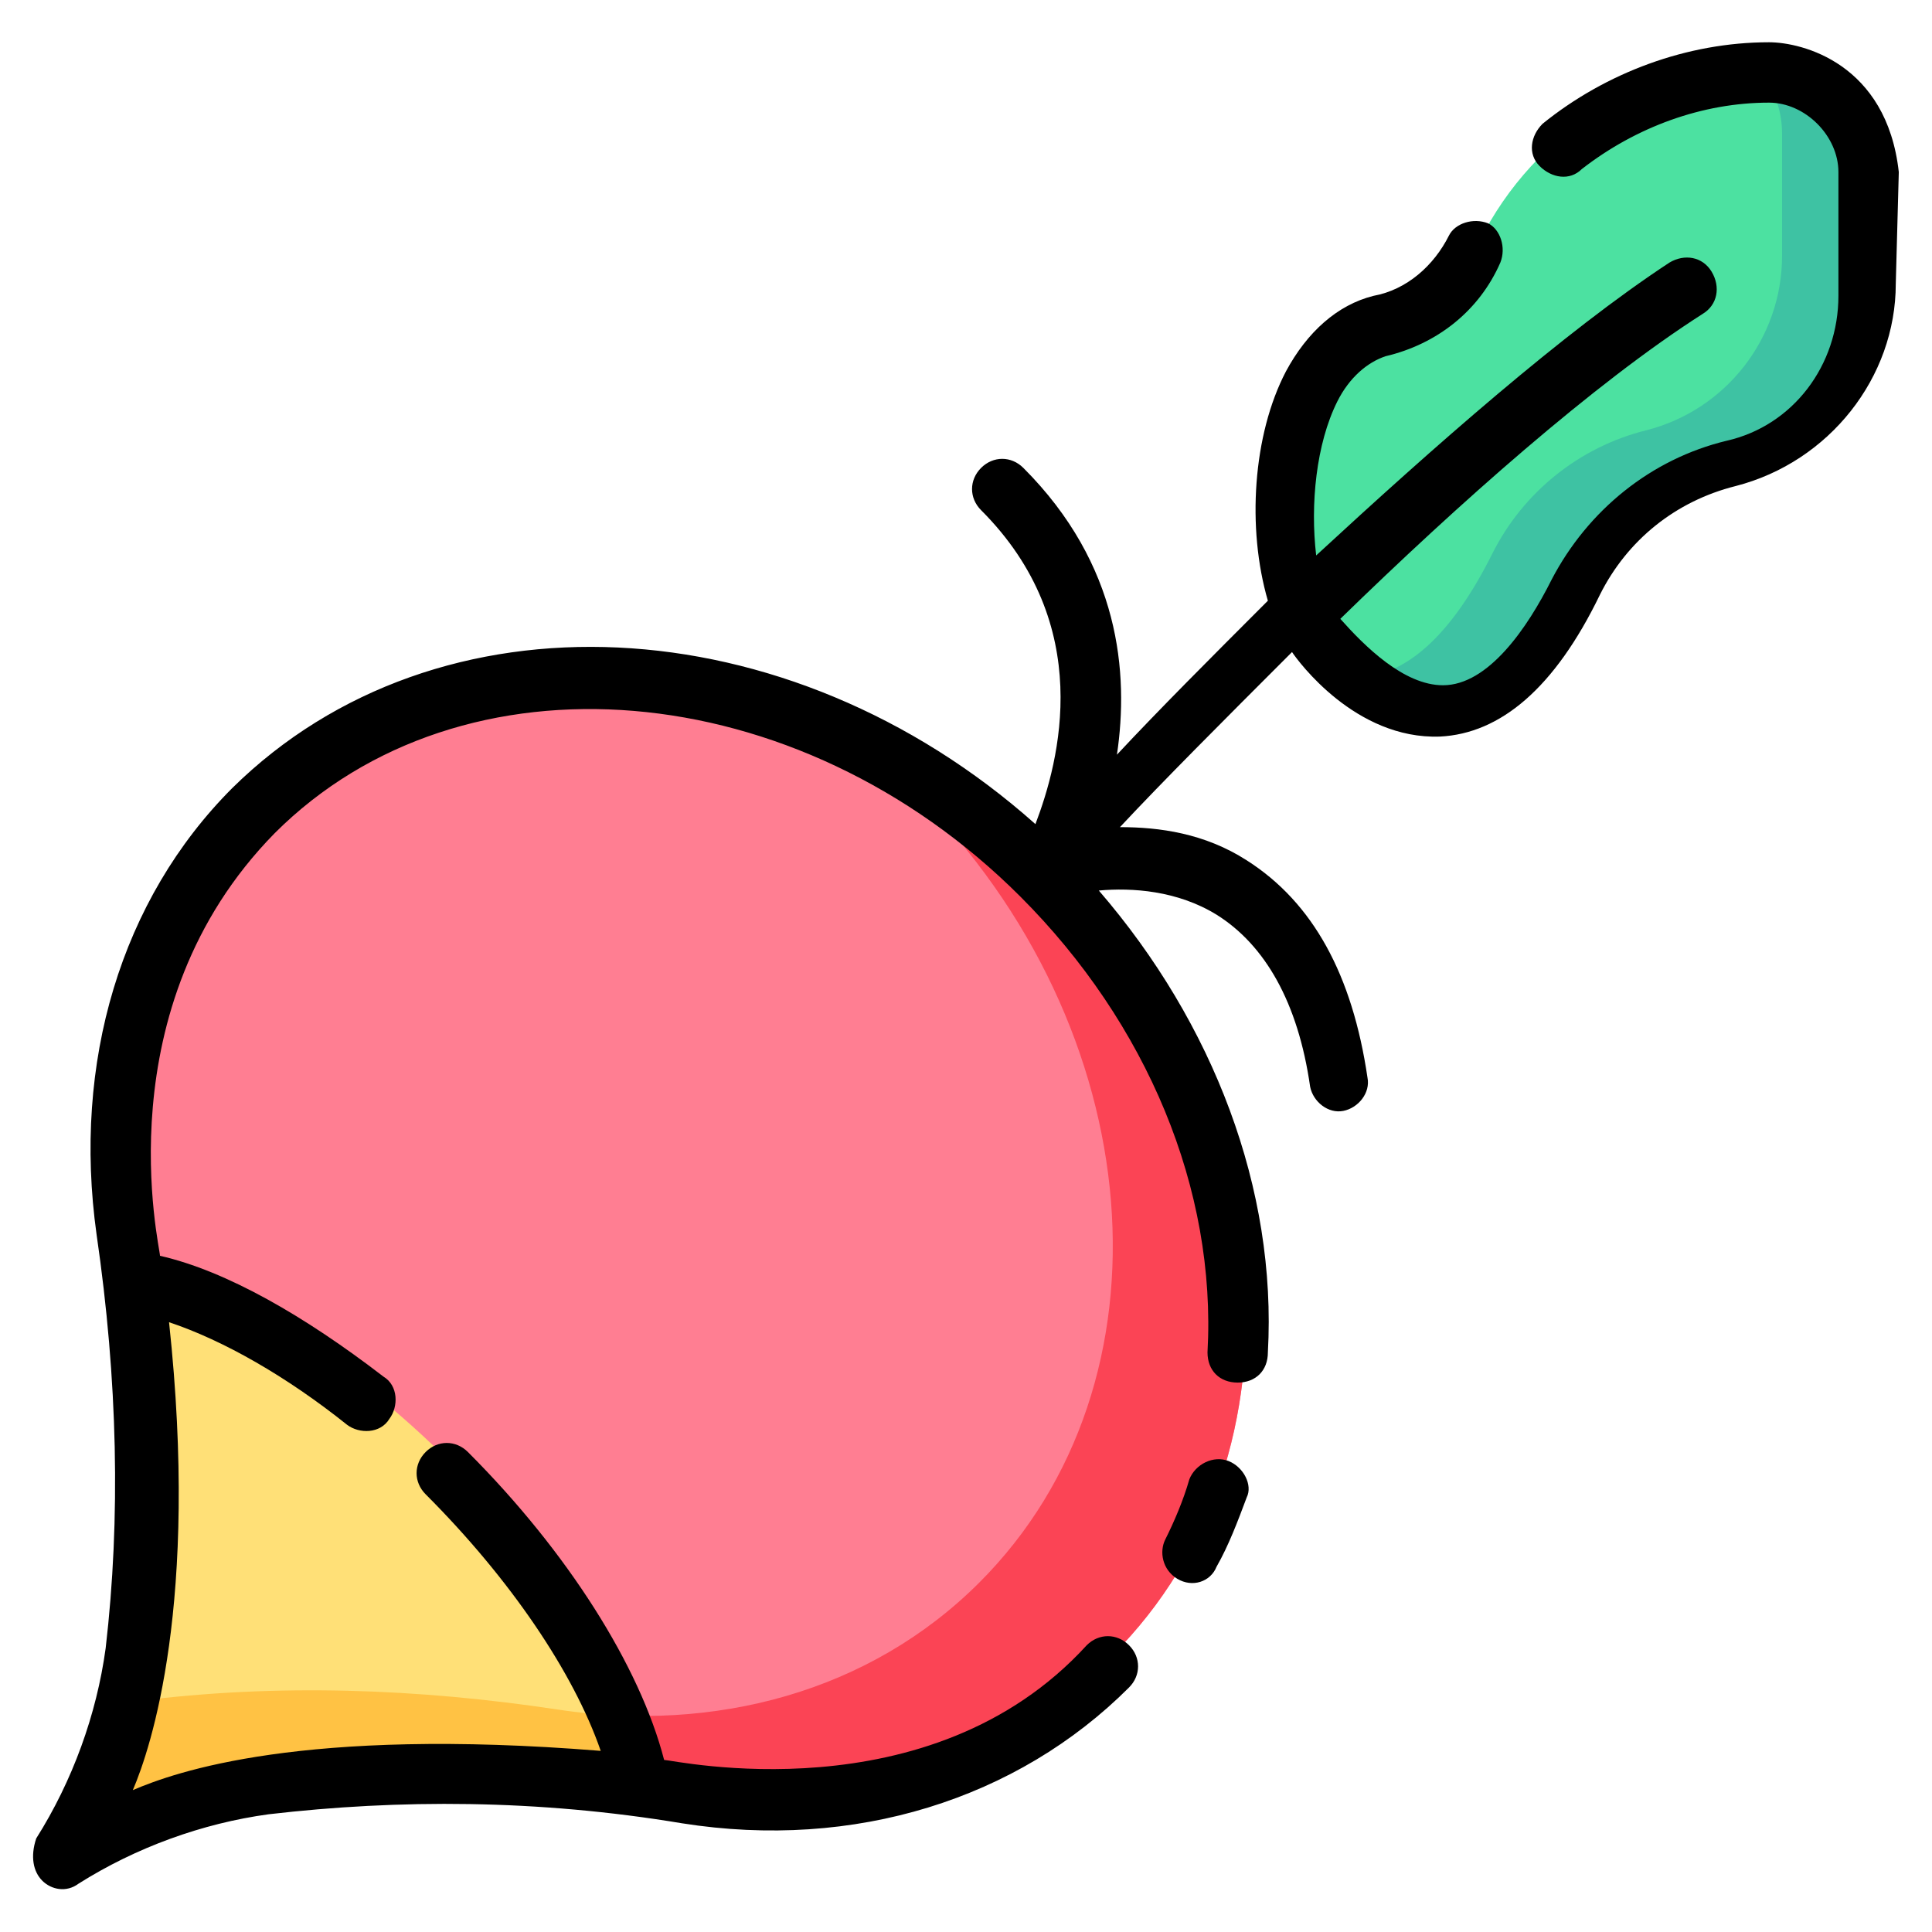 <?xml version="1.0" encoding="UTF-8" standalone="no"?><!-- icon666.com - MILLIONS OF FREE VECTOR ICONS --><svg width="1024" height="1024" clip-rule="evenodd" fill-rule="evenodd" stroke-linejoin="round" stroke-miterlimit="2" viewBox="0 0 64 64" xmlns="http://www.w3.org/2000/svg"><g fill-rule="nonzero"><path d="m58.7 2c-4.1 0-7.86 2.32-9.69 5.99-.64 1.28-1.8 2.21-3.18 2.55-3.08.77-3.75 6.46-2.58 9.41 0 0 4.76 8.05 9.15-.73 1.02-2.04 2.89-3.54 5.1-4.09 2.64-.67 4.5-3.05 4.5-5.78v-4.05c0-1.82-1.48-3.3-3.3-3.3z" fill="#4ce1a1"/><path d="m57.995 2.023c.639.602 1.038 1.456 1.038 2.401v4.05c0 2.73-1.86 5.11-4.5 5.78-2.21.55-4.08 2.05-5.1 4.09-1.351 2.703-2.737 3.811-4.009 4.05 1.794 1.356 4.446 1.885 6.976-3.174 1.02-2.04 2.89-3.54 5.1-4.09 2.64-.67 4.5-3.05 4.5-5.78v-4.05c0-1.82-1.48-3.3-3.3-3.3-.236 0-.471.008-.705.023z" fill="#3ec2a3"/><path d="m36.86 54.82c-3.63 3.63-8.77 4.99-13.96 4.21-4.63-.7-9.32-.87-13.94-.28-2.4.31-4.7 1.16-6.75 2.44 1.28-2.05 2.13-4.35 2.44-6.75.59-4.62.42-9.31-.28-13.94-.78-5.2.58-10.34 4.21-13.96 6.64-6.64 18.35-5.69 26.16 2.12s8.76 19.52 2.12 26.16z" fill="#ff7e92"/><path d="m27.152 23.603c2.712 1.092 5.315 2.784 7.588 5.057 7.81 7.81 8.76 19.52 2.12 26.16-3.63 3.63-8.77 4.99-13.96 4.21-4.63-.7-9.32-.87-13.94-.28-2.4.31-4.7 1.16-6.75 2.44.929-1.488 1.631-3.107 2.065-4.801.089-.013.178-.025.268-.037 4.62-.59 9.31-.42 13.94.28 5.19.78 10.33-.58 13.96-4.21 6.64-6.64 5.69-18.35-2.12-26.16-1-.999-2.063-1.887-3.171-2.659z" fill="#fb4455"/></g><g transform="translate(0 -3.234)"><path d="m4.6 45.412.17-.078c2.92.62 6.72 2.91 10.17 6.36 3.53 3.53 5.83 7.41 6.4 10.35l-.006.004c-4.119-.513-8.274-.588-12.374-.064-2.4.31-4.7 1.16-6.75 2.44 1.28-2.05 2.13-4.35 2.44-6.75.519-4.063.45-8.179-.05-12.262z" fill="#ffe077" fill-rule="nonzero"/></g><g transform="translate(2.21 -2.81)"><path d="m2.065 59.199c.089-.013.178-.025.268-.037 4.62-.59 9.31-.42 13.94.28.759.114 1.518.183 2.27.205.27.691.467 1.353.587 1.973l-.006.004c-.248-.031-.496-.06-.744-.088l-.082-.009-.104-.011-.036-.004-.019-.002-.059-.006-.082-.009-.033-.003-.03-.003-.137-.015-.027-.002-.127-.013-.049-.005-.017-.001-.046-.005-.106-.01-.218-.02c-.072-.006-.145-.013-.218-.019l-.142-.012-.076-.007-.103-.008-.059-.005-.056-.004-.084-.007-.053-.004-.03-.002-.051-.004-.068-.005-.045-.003-.042-.003-.063-.005-.054-.003-.035-.003-.054-.003-.076-.006-.04-.002-.023-.002-.067-.004-.088-.006-.039-.002-.079-.005-.1-.006-.218-.012-.096-.005-.088-.005-.035-.001-.082-.004-.077-.004-.025-.001-.034-.002-.07-.003-.065-.003-.038-.001-.045-.002-.058-.002-.052-.003-.052-.001-.057-.003-.045-.001-.04-.002-.166-.005-.111-.004-.111-.003-.108-.003-.074-.002h-.009c-.066-.002-.133-.003-.2-.004l-.009-.001-.07-.001-.111-.002h-.037l-.07-.001-.087-.002h-.062l-.061-.001-.07-.001h-.138l-.056-.001h-.482l-.066.001h-.033l-.132.001-.058.001c-.068.001-.136.002-.204.003h-.009l-.178.003-.04.001-.063.001-.09.002-.034.001-.031.001-.057.001-.072.002-.048.001-.041.002-.047.001-.057.002-.063.002-.051.001-.037.002-.043.001-.08.003-.058.002-.026.001-.029.002-.102.004-.061.002-.03.002-.153.007-.038.002c-.069.003-.137.006-.206.01h-.009l-.054.003-.12.007-.043.003-.06.003-.09.005-.037.003-.031.002-.054.003-.072.005-.05.003-.042.003-.045.003-.056.004-.066.004-.05.004-.035.003-.042.003-.083.006-.058.004-.024.002-.028.002-.107.009-.058.005-.028.002-.191.016c-.068.006-.137.012-.206.018l-.01.001-.054.006-.117.01-.046.005-.058.006-.089.008-.038.004-.032.004-.052.005-.07.007-.053.006-.042.004-.043.005-.055.006-.068.007-.051.006-.033.004-.04.004-.086.01-.058.007-.022.003-.138.016-.056.007-.025.003-.192.024c-2.4.31-4.7 1.16-6.75 2.44l.043-.07.017-.026.026-.044.033-.053.004-.007c.017-.028.035-.057.052-.086l.039-.065.021-.036.02-.035.039-.066c.017-.029.034-.058.05-.087l.034-.06.026-.046.006-.01c.016-.03.033-.059.049-.088l.039-.071.016-.029.024-.043.03-.057.004-.006c.015-.03.031-.059.047-.088l.035-.067.02-.039.017-.033.036-.07c.016-.029.031-.059.046-.089l.03-.061.025-.049.005-.01c.014-.03.029-.059.044-.089l.035-.072.015-.032.02-.042.029-.06.003-.007c.014-.029.028-.059.041-.088l.032-.068.019-.042.015-.032.033-.074c.013-.029.026-.059.039-.088l.028-.063.022-.052.005-.012c.013-.029.025-.058.038-.087l.031-.075.015-.034.017-.042.026-.062.003-.009c.012-.028.023-.057.035-.085l.004-.011.042-.105.012-.031.029-.074.03-.079.01-.026.019-.051.021-.055.008-.022.031-.084.025-.069.013-.037.014-.041.01-.028.013-.037.037-.107.02-.06.016-.047.036-.107.034-.108.016-.049.005-.016c.021-.069.042-.137.063-.205l.016-.053.031-.109c.011-.036.021-.072.031-.108l.018-.064c.029-.104.057-.208.083-.312z" fill="#ffc244" fill-rule="nonzero"/></g><path d="m40.7 48.4c-.5-.2-1.1.1-1.3.6-.2.7-.5 1.4-.8 2-.2.4-.1 1 .4 1.3s1.1.1 1.3-.4c.4-.7.7-1.5 1-2.3.2-.4-.1-1-.6-1.2z" fill-rule="nonzero"/><path d="m62.9 5.7c-.4-3.6-3.2-4.3-4.3-4.3-2.7 0-5.4 1-7.5 2.7-.4.4-.5 1-.1 1.4s1 .5 1.4.1c1.8-1.4 4-2.2 6.2-2.2 1.2 0 2.3 1.1 2.3 2.3v4.1c0 2.3-1.5 4.3-3.7 4.8-2.5.6-4.6 2.3-5.8 4.6-.8 1.6-2.1 3.5-3.6 3.5-1.3 0-2.6-1.3-3.4-2.2 3.9-3.8 8.4-7.8 12-10.1.5-.3.6-.9.3-1.4s-.9-.6-1.4-.3c-3.5 2.3-7.8 6.1-11.7 9.7-.2-1.7 0-3.7.7-5.1.4-.8 1-1.3 1.6-1.5 1.7-.4 3.1-1.5 3.8-3.1.2-.5 0-1.1-.4-1.3-.5-.2-1.1 0-1.3.4-.5 1-1.4 1.8-2.5 2-1.2.3-2.2 1.2-2.9 2.5-1.1 2.1-1.3 5.2-.6 7.6-1.9 1.9-3.6 3.6-5 5.1.4-2.7.1-6.3-3.1-9.5-.4-.4-1-.4-1.4 0s-.4 1 0 1.4c3.8 3.8 2.6 8.3 1.8 10.4-8.2-7.3-19.8-7.9-26.6-1.2-3.7 3.7-5.3 9.1-4.5 14.8.7 4.8.8 9.4.3 13.7-.3 2.2-1.1 4.4-2.3 6.3-.2.6-.1 1.1.2 1.4s.8.4 1.2.1c1.9-1.2 4.1-2 6.3-2.3 4.3-.5 8.9-.5 13.7.3 5.7.9 11.1-.8 14.8-4.5.4-.4.4-1 0-1.4s-1-.4-1.4 0c-5.2 5.7-13.7 3.8-14 3.8-.8-3.1-3.2-6.9-6.5-10.2-.4-.4-1-.4-1.4 0s-.4 1 0 1.4c2.8 2.8 4.9 5.9 5.8 8.5-9.9-.8-14.1.7-15.5 1.3.6-1.4 2.2-6.2 1.2-15.5 1.8.6 3.9 1.8 5.9 3.4.4.3 1.1.3 1.4-.2.3-.4.3-1.1-.2-1.4-2.6-2-5.2-3.5-7.4-4 0-.3-1.9-8.2 3.8-14 6.2-6.2 17.3-5.3 24.7 2.1 4.2 4.2 6.5 9.7 6.2 15.1 0 .6.4 1 1 1s1-.4 1-1c.3-5.4-1.8-10.9-5.6-15.3 1.1-.1 2.6 0 3.9.8 1.6 1 2.7 2.9 3.1 5.7.1.5.6.9 1.1.8s.9-.6.8-1.1c-.5-3.4-1.8-5.8-4-7.2-1.4-.9-2.9-1.1-4.2-1.1 1.4-1.5 3.4-3.5 5.7-5.8.2.3 2.1 2.9 4.9 2.8 2-.1 3.8-1.6 5.3-4.7.9-1.8 2.5-3.1 4.5-3.6 3.1-.8 5.3-3.6 5.3-6.7z" fill-rule="nonzero"/></svg>